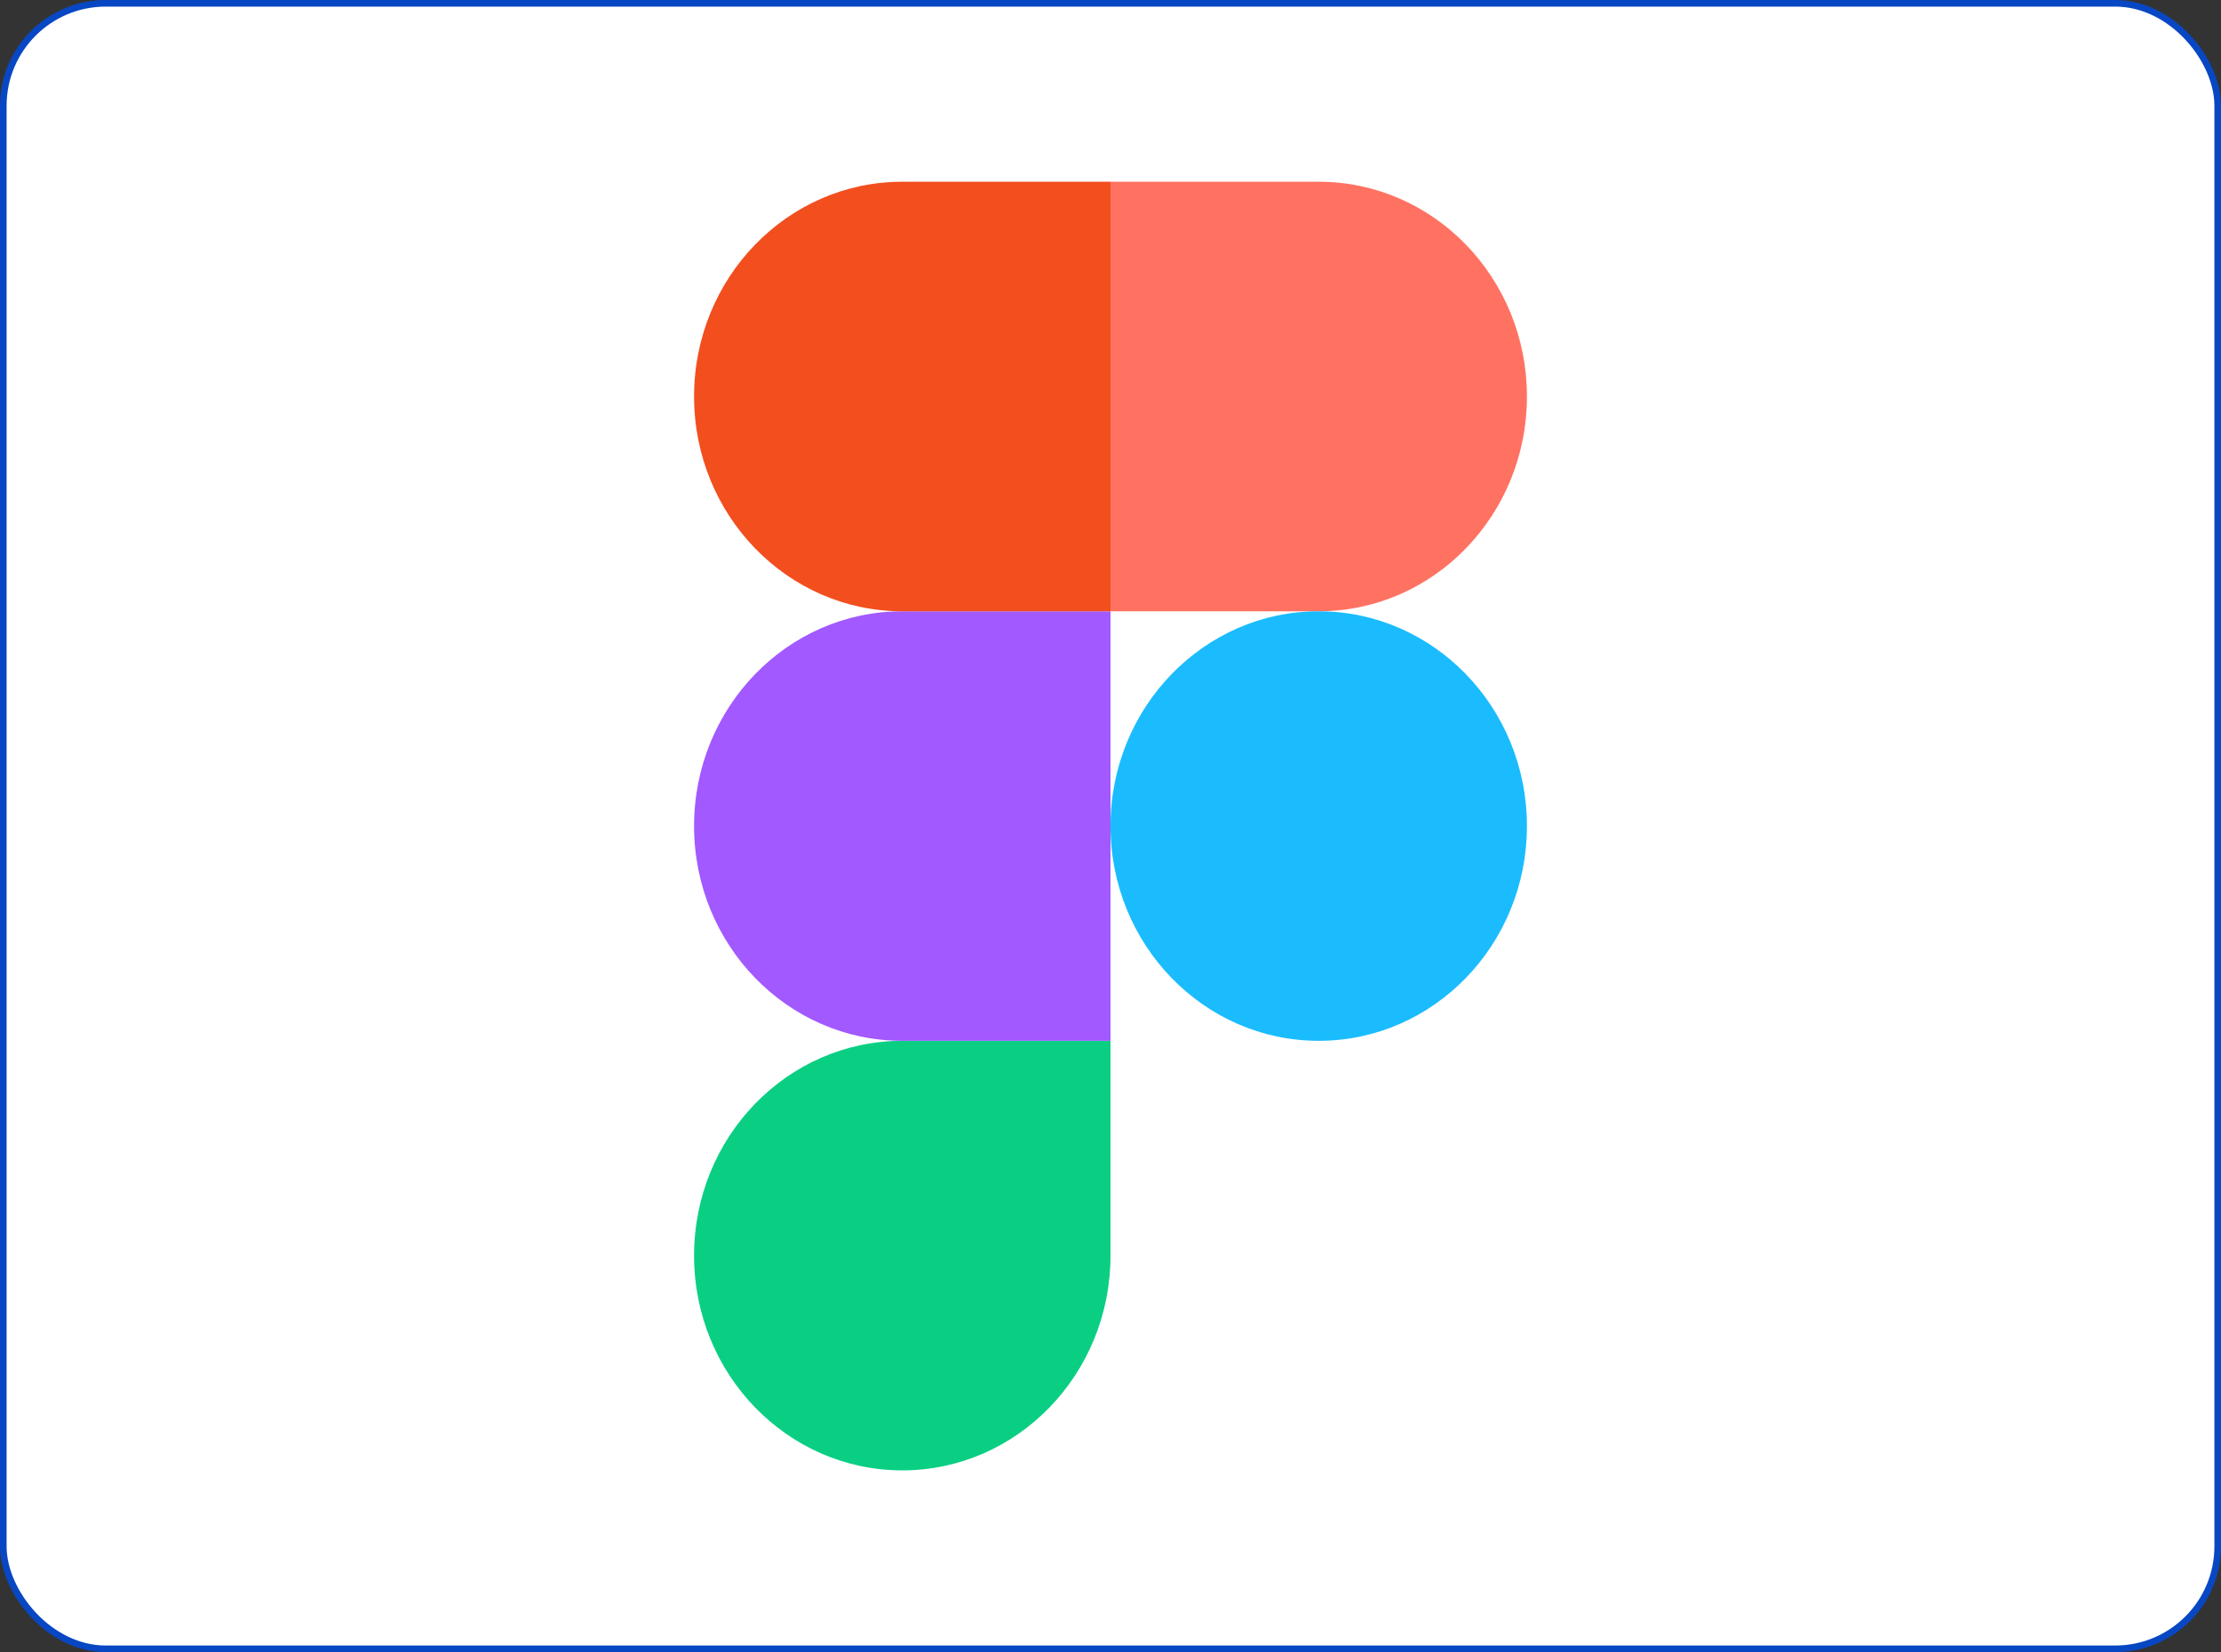 <svg width="336" height="250" viewBox="0 0 336 250" fill="none" xmlns="http://www.w3.org/2000/svg">
<rect x="0" y="0" width="336" height="250" fill="#333333" stroke="none"/>
<rect x="0.5" y="0.5" width="335" height="249" rx="15.5" fill="white"/>
<rect x="0.5" y="0.5" width="335" height="249" rx="15.5" stroke="#0847C3"/>
<g clip-path="url(#clip0_2273_9300)">
<path d="M136.5 222.5C153.888 222.5 168 207.94 168 190V157.5H136.5C119.112 157.5 105 172.06 105 190C105 207.94 119.112 222.5 136.5 222.5Z" fill="#0ACF83"/>
<path d="M105 125C105 107.06 119.112 92.5 136.5 92.5H168V157.5H136.5C119.112 157.5 105 142.94 105 125Z" fill="#A259FF"/>
<path d="M105 60C105 42.06 119.112 27.5 136.5 27.5H168V92.5H136.5C119.112 92.5 105 77.94 105 60Z" fill="#F24E1E"/>
<path d="M168 27.5H199.5C216.888 27.5 231 42.06 231 60C231 77.94 216.888 92.5 199.5 92.5H168V27.5Z" fill="#FF7262"/>
<path d="M231 125C231 142.94 216.888 157.5 199.5 157.5C182.112 157.5 168 142.94 168 125C168 107.06 182.112 92.5 199.5 92.5C216.888 92.5 231 107.06 231 125Z" fill="#1ABCFE"/>
</g>
<defs>
<clipPath id="clip0_2273_9300">
<rect width="126" height="195" fill="white" transform="translate(105 27.5)"/>
</clipPath>
</defs>
</svg>
